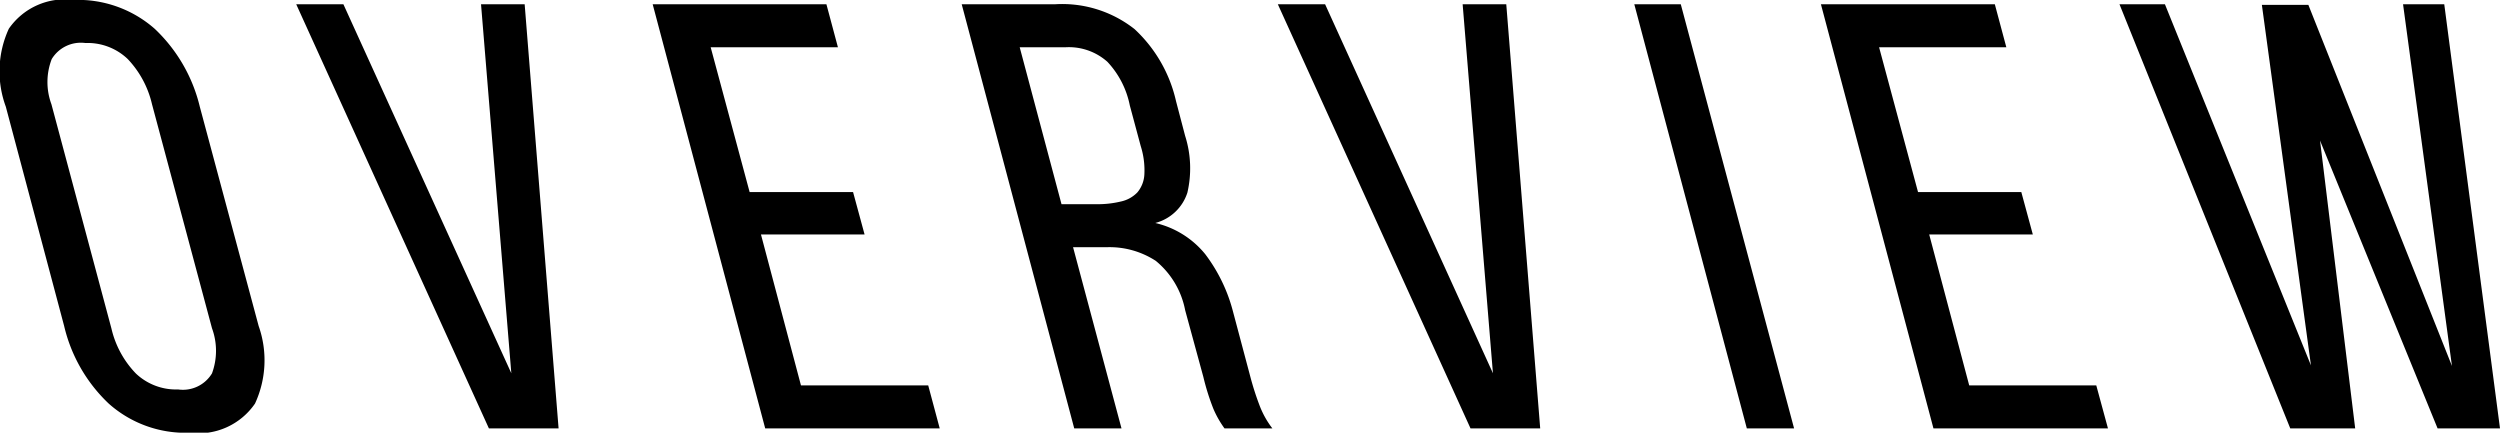 <svg xmlns="http://www.w3.org/2000/svg" width="57.762" height="9.996" viewBox="0 0 57.762 9.996"><path d="M-.2-7.434a2.359,2.359,0,0,1,.07-1.8,1.572,1.572,0,0,1,1.5-.665,2.68,2.68,0,0,1,1.869.665,3.644,3.644,0,0,1,1.043,1.8L5.642-2.366A2.382,2.382,0,0,1,5.558-.574,1.581,1.581,0,0,1,4.046.1,2.663,2.663,0,0,1,2.177-.574,3.6,3.6,0,0,1,1.148-2.366ZM2.24-2.31a2.217,2.217,0,0,0,.567,1.043A1.346,1.346,0,0,0,3.78-.9a.785.785,0,0,0,.784-.371,1.511,1.511,0,0,0,0-1.043L3.178-7.49a2.252,2.252,0,0,0-.56-1.043,1.34,1.34,0,0,0-.98-.371.787.787,0,0,0-.777.371A1.477,1.477,0,0,0,.854-7.49ZM7.6-9.8,11.48-1.274,10.78-9.8h1.008L12.572,0h-1.61L6.51-9.8ZM19.376-5.46l.266.98H17.248l.924,3.486h2.94L21.378,0H17.346l-2.6-9.8H18.76l.266.994h-2.94l.9,3.346ZM24.052-9.8a2.7,2.7,0,0,1,1.827.574,3.244,3.244,0,0,1,.959,1.666l.21.8A2.482,2.482,0,0,1,27.1-5.446a1.06,1.06,0,0,1-.742.7,2.1,2.1,0,0,1,1.155.721A3.759,3.759,0,0,1,28.154-2.7l.406,1.526a6.464,6.464,0,0,0,.2.623A2.073,2.073,0,0,0,29.064,0H27.958A2.3,2.3,0,0,1,27.7-.455a5.427,5.427,0,0,1-.231-.735l-.42-1.54a1.948,1.948,0,0,0-.679-1.141,1.958,1.958,0,0,0-1.141-.315h-.77L25.578,0H24.486l-2.6-9.8ZM25-5.18a2.289,2.289,0,0,0,.567-.063.744.744,0,0,0,.378-.21.7.7,0,0,0,.161-.406,1.852,1.852,0,0,0-.084-.665l-.252-.938a2.057,2.057,0,0,0-.518-1.008,1.337,1.337,0,0,0-.966-.336H23.226l.966,3.626ZM30.282-9.8,34.16-1.274,33.46-9.8h1.008L35.252,0h-1.61L29.19-9.8Zm8.218,0L41.118,0H40.026l-2.6-9.8Zm7.868,4.34.266.98H44.24l.924,3.486H48.1L48.37,0H44.338l-2.6-9.8h4.018l.266.994h-2.94l.9,3.346ZM54.082,0h-1.5L48.636-9.8h1.05L53.06-1.456l-1.134-8.33H53l3.318,8.344L55.188-9.8h.952L57.428,0H55.986L53.27-6.65Z" transform="translate(0.334 9.898)"/></svg>